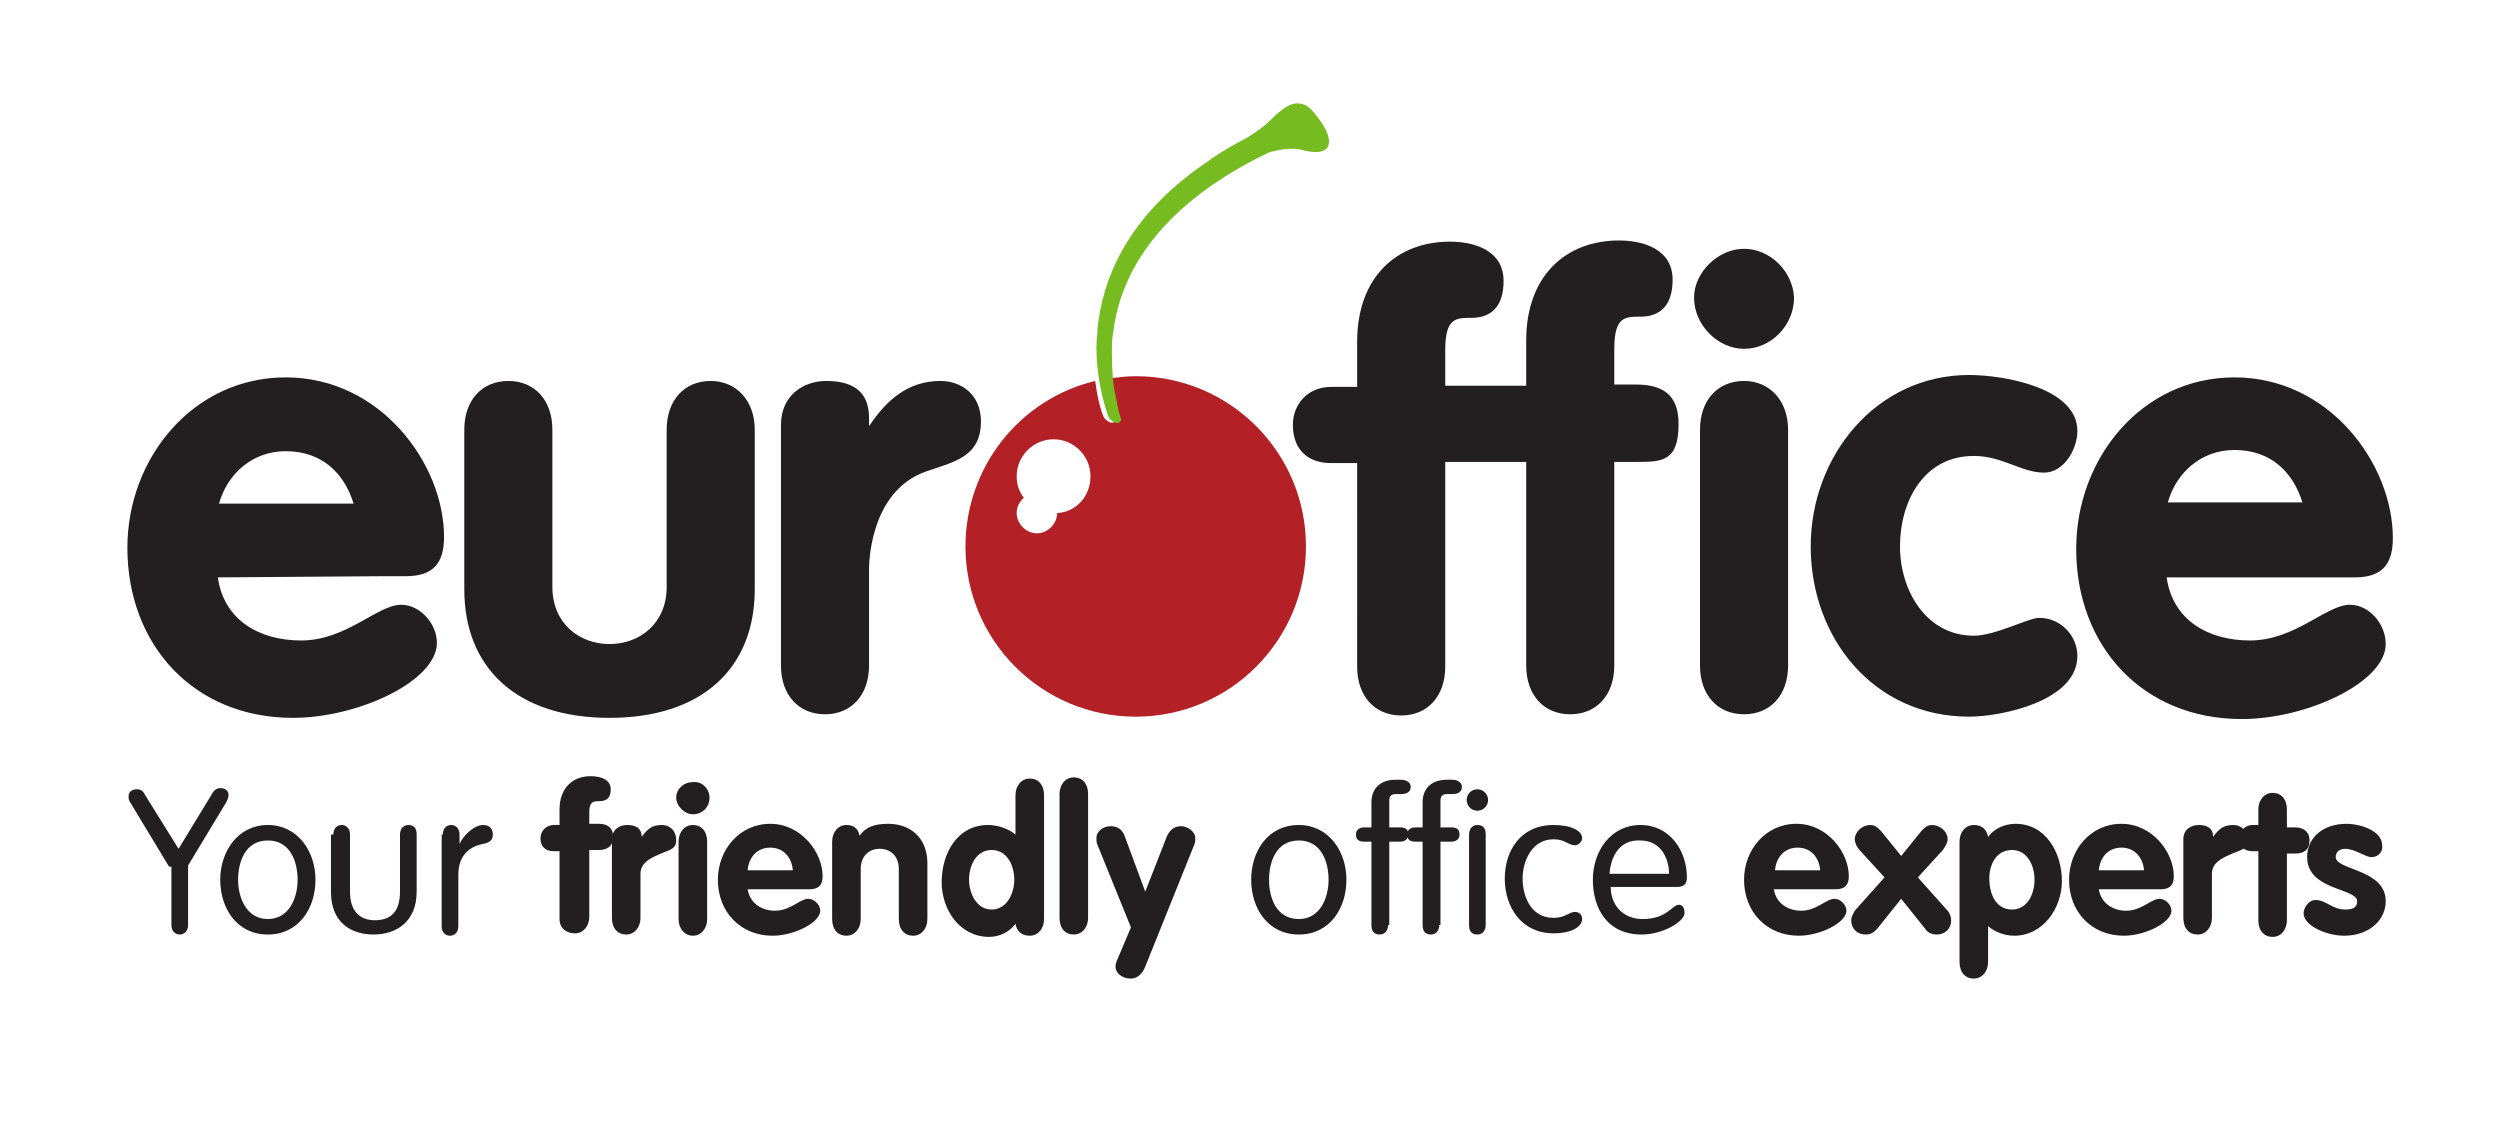 <svg id="Layer_1" xmlns="http://www.w3.org/2000/svg" viewBox="0 0 210 95"><style>.st0{fill:#231f20}.st1{fill:#b32025}.st2{fill:#76bc21}</style><path class="st0" d="M137.4 32.3h-1.8v-3c0-2.7.9-2.7 2.2-2.7 1.7 0 2.7-1 2.7-3.1 0-2.6-2.5-3.3-4.5-3.3-4.5 0-7.8 3-7.8 8.4v3.8h-6.8v-3c0-2.7.9-2.7 2.2-2.7 1.7 0 2.7-1 2.7-3.1 0-2.6-2.5-3.3-4.5-3.3-4.5 0-7.8 3-7.8 8.4v3.8h-2.2c-1.9 0-3.2 1.4-3.2 3.2 0 2 1.2 3.2 3.2 3.2h2.2V56c0 2.5 1.5 4.1 3.7 4.1s3.7-1.6 3.7-4.1V38.8h6.8v17.1c0 2.5 1.5 4.1 3.7 4.1s3.7-1.6 3.7-4.1V38.8h1.8c2.2 0 3.6 0 3.6-3.2 0-2.5-1.4-3.3-3.6-3.3zm60 18.5c-2 0-4.6 3-8.4 3-3.5 0-6.5-1.7-7-5.3h15.8c2.3 0 3.2-1.1 3.2-3.3 0-6.2-5.3-13.5-13.3-13.5-7.8 0-13.3 6.8-13.3 14.4 0 8.2 5.6 14.3 13.9 14.3 5.5 0 12.1-3.1 12.1-6.3 0-1.7-1.4-3.3-3-3.3zm-9.7-13c3 0 4.9 1.8 5.7 4.4h-11.3c.7-2.5 2.8-4.4 5.6-4.4zm-16.4 14.1c-.9 0-3.7 1.5-5.5 1.5-4 0-6.2-3.8-6.2-7.5 0-3.8 2-7.6 6.2-7.6 2.4 0 4 1.4 5.9 1.4 1.7 0 2.8-2 2.8-3.5 0-3.6-6.1-4.7-9.1-4.7-7.8 0-13.3 6.8-13.3 14.4 0 7.7 5.3 14.3 13.3 14.3 2.7 0 9.1-1.3 9.1-5.1 0-1.7-1.4-3.2-3.2-3.2zM146.5 32c-2.2 0-3.7 1.6-3.7 4.1v19.8c0 2.5 1.5 4.1 3.7 4.1s3.7-1.6 3.7-4.1V36.1c0-2.5-1.6-4.1-3.7-4.1zm0-11.1c-2.2 0-4.2 2-4.2 4.1 0 2.3 2 4.3 4.2 4.3 2.3 0 4.2-2 4.2-4.3-.1-2.2-2-4.1-4.2-4.1zM59.7 32c-2.2 0-3.7 1.6-3.7 4.1v13.2c0 3.1-2.3 4.8-4.8 4.8s-4.8-1.7-4.8-4.8V36.1c0-2.5-1.5-4.1-3.7-4.1S39 33.6 39 36.1v13.4c0 6.6 4.4 10.8 12.2 10.8s12.2-4.2 12.2-10.8V36.1c0-2.5-1.6-4.1-3.7-4.1zM32.2 48.4h1.9c2.3 0 3.2-1.1 3.2-3.3C37.3 39 32 31.7 24 31.7c-7.8 0-13.3 6.8-13.3 14.3 0 8.2 5.6 14.3 13.9 14.3 5.5 0 12.1-3.1 12.1-6.3 0-1.6-1.4-3.2-3-3.2-2 0-4.6 3-8.4 3-3.5 0-6.5-1.7-7-5.3l13.9-.1zm-13.8-6.1c.7-2.5 2.8-4.4 5.6-4.4 3 0 4.9 1.8 5.7 4.4H18.4zM79 32c-2.8 0-4.6 1.7-6 3.8v-.7c0-2.4-1.6-3.1-3.6-3.1-1.9 0-3.8 1.2-3.8 3.7v20.2c0 2.5 1.5 4.1 3.7 4.1s3.7-1.6 3.7-4.1v-8.1s-.1-6.5 4.8-8.2c2.3-.8 4.6-1.2 4.6-4.2 0-2.3-1.7-3.4-3.4-3.4z"/><path class="st1" d="M95.4 31.6c-.8 0-1.5.1-2.3.2.1.6.1 1.1.2 1.4.1.5.2 1.1.4 1.8.1.3 0 .4 0 .4-.1.1-.3.1-.4.1-.3-.1-.5-.3-.6-.5s-.5-1.3-.7-3c-6.3 1.5-10.9 7.2-10.9 13.9 0 7.9 6.4 14.3 14.3 14.3s14.3-6.4 14.3-14.3-6.4-14.3-14.3-14.3zm-6.6 11.5c0 .9-.8 1.7-1.7 1.7-.9 0-1.7-.8-1.7-1.7 0-.5.2-.9.6-1.3-.4-.5-.6-1.1-.6-1.8 0-1.7 1.4-3.1 3.1-3.1s3.1 1.4 3.1 3.1c0 1.7-1.2 3-2.8 3.1z"/><path class="st2" d="M106.6 10.2c-.4.4-1.1.9-1.9 1.4-1 .5-2 1.1-2.9 1.7l-.4.3c-7 4.7-8.8 10.2-9.2 13.9 0 .5-.1 1.1-.1 1.6 0 3.2.9 5.6 1 5.9.1.2.3.4.6.5.2.1.3 0 .4-.1s.1-.2 0-.4c-.2-.7-.3-1.3-.4-1.8-.2-.8-.3-2.1-.3-3.5 0-.6 0-1.2.1-1.7.5-4.3 3.1-10.4 13.1-15.2 1.1-.3 2-.4 2.8-.2 1.1.3 1.8.2 2.1-.2.5-.8-.5-2.2-1.1-2.9-.4-.5-.8-.8-1.3-.8-.6-.1-1.3.3-2.5 1.5z"/><path class="st0" d="M14.2 72.8L11 67.5c-.2-.3-.2-.4-.2-.6 0-.4.3-.6.7-.6.3 0 .5.1.7.5l2.8 4.5 2.8-4.6c.2-.4.5-.5.7-.5.4 0 .7.2.7.6 0 .2-.1.4-.2.6l-3.2 5.3v5c0 .5-.3.8-.7.8s-.7-.3-.7-.8v-4.9h-.2zM22.5 69.3c2.5 0 4 2.2 4 4.6s-1.4 4.6-4 4.6-4-2.2-4-4.6 1.5-4.6 4-4.6zm0 7.9c1.8 0 2.5-1.8 2.5-3.3s-.6-3.3-2.5-3.3-2.5 1.8-2.5 3.3.7 3.3 2.5 3.3zM28 70.1c0-.5.3-.8.7-.8s.7.3.7.8v4.8c0 1.5.7 2.4 2.1 2.4s2.1-.8 2.1-2.4v-4.8c0-.5.3-.8.7-.8.5 0 .7.3.7.8v4.8c0 2.6-1.8 3.6-3.6 3.6s-3.6-.9-3.6-3.6v-4.8h.2zM37.2 70.1c0-.5.3-.8.7-.8s.7.3.7.8v.8c.3-.7 1.2-1.6 2-1.6.5 0 .8.3.8.8s-.3.7-.9.8c-.9.2-2 .8-2 2.6v4.3c0 .5-.3.8-.7.8s-.7-.3-.7-.8v-7.7h.1zM47 71.5h-.5c-.7 0-1.1-.4-1.1-1.1 0-.6.5-1.1 1.1-1.1h.5V68c0-1.8 1.1-2.8 2.6-2.8.9 0 1.7.3 1.7 1.1 0 .7-.3 1-1 1-.4 0-.8 0-.8.9v1h.8c.7 0 1.2.3 1.2 1.1s-.5 1.1-1.2 1.1h-.8V77c0 .8-.5 1.4-1.2 1.4S47 78 47 77.2v-5.7z"/><path class="st0" d="M51.4 70.5c0-.8.6-1.2 1.3-1.2.6 0 1.2.2 1.2 1 .5-.7.9-1 1.7-1 .6 0 1.2.4 1.2 1.3 0 .8-.7.8-1.5 1.2-.7.3-1.5.7-1.5 1.6v3.7c0 .8-.5 1.4-1.2 1.4s-1.2-.5-1.2-1.4v-6.6zM59.6 67c0 .8-.6 1.4-1.4 1.4-.7 0-1.4-.7-1.4-1.4s.6-1.3 1.4-1.3c.8-.1 1.4.6 1.4 1.3zM57 70.7c0-.8.5-1.4 1.2-1.4s1.2.5 1.2 1.4v6.5c0 .8-.5 1.4-1.2 1.4S57 78 57 77.2v-6.5zM62.8 74.7c.2 1.2 1.2 1.8 2.3 1.8 1.3 0 2.1-1 2.8-1 .5 0 1 .5 1 1 0 1-2.2 2.1-4 2.1-2.7 0-4.6-2-4.6-4.7 0-2.5 1.8-4.7 4.4-4.7 2.6 0 4.4 2.4 4.4 4.4 0 .7-.3 1.1-1.1 1.1h-5.2zm3.8-1.6c-.1-1.1-.8-1.9-1.9-1.9-1.1 0-1.8.8-1.9 1.9h3.8zM69.9 70.7c0-.8.5-1.4 1.2-1.4.6 0 1 .3 1.1.9.5-.7 1.2-1 2.4-1 1.9 0 3.3 1.2 3.3 3.3v4.7c0 .8-.5 1.4-1.2 1.4s-1.2-.5-1.2-1.4V73c0-1.1-.7-1.7-1.6-1.7-1 0-1.6.7-1.6 1.7v4.2c0 .8-.5 1.4-1.2 1.4s-1.2-.5-1.2-1.4v-6.5zM87.7 77.2c0 .8-.5 1.4-1.2 1.4s-1.1-.4-1.2-1c-.5.7-1.4 1.1-2.2 1.1-2.5 0-4-2.3-4-4.6 0-2.4 1.3-4.8 3.9-4.8.8 0 1.7.3 2.3.8v-3.3c0-.8.5-1.4 1.2-1.4s1.2.5 1.2 1.4v10.4zm-4.4-5.8c-1.3 0-1.9 1.3-1.9 2.5 0 1.1.6 2.5 1.9 2.5s1.9-1.4 1.9-2.5c0-1.2-.6-2.5-1.9-2.5zM89 66.7c0-.8.5-1.4 1.2-1.4s1.2.5 1.2 1.4v10.4c0 .8-.5 1.4-1.2 1.4S89 78 89 77.1V66.7zM92.2 71c-.1-.2-.1-.4-.1-.6 0-.6.6-1 1.2-1s1 .3 1.2.9l1.7 4.6 1.8-4.6c.2-.5.6-.9 1.2-.9.5 0 1.2.4 1.2 1 0 .3 0 .4-.1.6l-4.1 10.2c-.2.5-.6 1-1.2 1-.8 0-1.3-.5-1.3-1 0-.2.1-.5.2-.7l1.1-2.6-2.8-6.9zM109.1 69.3c2.5 0 4 2.2 4 4.6s-1.4 4.6-4 4.6-4-2.2-4-4.6 1.4-4.6 4-4.6zm0 7.9c1.8 0 2.5-1.8 2.5-3.3s-.6-3.3-2.5-3.3-2.5 1.8-2.5 3.3c0 1.5.6 3.3 2.5 3.3zM116.6 77.7c0 .5-.3.8-.7.8-.5 0-.7-.3-.7-.8v-7h-.6c-.5 0-.7-.2-.7-.6s.3-.6.7-.6h.6v-2.1c0-1.3.9-1.9 2-1.9h.5c.4 0 .8.2.8.6s-.3.6-.8.6h-.4c-.5 0-.6.2-.6.6v2.2h.9c.5 0 .7.2.7.6s-.3.6-.7.6h-.9v7h-.1z"/><path class="st0" d="M120.9 77.7c0 .5-.3.8-.7.8-.5 0-.7-.3-.7-.8v-7h-.6c-.5 0-.7-.2-.7-.6s.3-.6.7-.6h.6v-2.1c0-1.3.9-1.9 2-1.9h.5c.4 0 .8.2.8.6s-.3.6-.8.6h-.4c-.5 0-.6.2-.6.6v2.2h.9c.5 0 .7.2.7.6s-.3.6-.7.6h-.9v7h-.1zm3.2-11.4c.5 0 .9.4.9.9s-.4.9-.9.9-.9-.4-.9-.9.4-.9.9-.9zm.7 11.4c0 .5-.3.8-.7.8-.5 0-.7-.3-.7-.8v-7.6c0-.5.3-.8.7-.8.5 0 .7.3.7.8v7.6zM130.5 69.3c1.5 0 2.4.5 2.4 1.1 0 .3-.3.6-.6.6-.6 0-.8-.5-1.8-.5-1.8 0-2.6 1.8-2.6 3.3s.7 3.3 2.6 3.3c1 0 1.3-.5 1.8-.5.3 0 .6.2.6.6 0 .6-.8 1.2-2.4 1.2-2.7 0-4.1-2.2-4.1-4.6 0-2.3 1.3-4.5 4.1-4.5zM135.3 74.5c0 1.5 1 2.7 2.7 2.7 2 0 2.5-1.2 3-1.2.3 0 .5.2.5.7 0 .7-1.8 1.8-3.6 1.8-2.9 0-4.1-2.2-4.1-4.6s1.5-4.6 4-4.6 3.9 2.2 3.9 4.4c0 .5-.2.8-.8.8h-5.6zm4.9-1.1c0-1.3-.7-2.8-2.4-2.8-1.8-.1-2.5 1.4-2.6 2.8h5zM149 74.7c.2 1.2 1.2 1.8 2.3 1.8 1.3 0 2.1-1 2.8-1 .5 0 1 .5 1 1 0 1-2.2 2.1-4 2.1-2.7 0-4.6-2-4.6-4.7 0-2.5 1.8-4.7 4.4-4.7 2.6 0 4.4 2.4 4.4 4.4 0 .7-.3 1.1-1.1 1.1H149zm3.9-1.6c-.1-1.1-.8-1.9-1.9-1.9-1.1 0-1.8.8-1.9 1.9h3.8zM158.3 73.7l-2.1-2.3c-.2-.2-.4-.6-.4-.9 0-.6.6-1.2 1.3-1.2.4 0 .6.2.9.5l1.7 2.1 1.7-2.1c.3-.3.5-.5.9-.5.6 0 1.3.5 1.3 1.2 0 .3-.2.6-.4.9l-2.1 2.3 2.5 2.8c.2.2.3.6.3.8 0 .7-.5 1.2-1.2 1.2-.5 0-.8-.2-1-.5l-2-2.5-2 2.5c-.3.3-.5.5-1 .5-.7 0-1.2-.5-1.2-1.2 0-.3.2-.6.3-.8l2.5-2.8zM164.6 70.7c0-.8.5-1.4 1.2-1.4s1.1.4 1.2 1c.5-.7 1.4-1.1 2.3-1.1 2.6 0 3.9 2.5 3.9 4.8s-1.6 4.6-4 4.6c-.8 0-1.6-.3-2.2-.8v3c0 .8-.5 1.4-1.2 1.4s-1.2-.5-1.2-1.4V70.7zm4.4 5.7c1.3 0 1.9-1.3 1.9-2.5s-.6-2.5-1.9-2.5c-1.3 0-1.9 1.2-1.9 2.4s.5 2.6 1.9 2.6zM176.3 74.7c.2 1.2 1.2 1.8 2.3 1.8 1.3 0 2.1-1 2.8-1 .5 0 1 .5 1 1 0 1-2.2 2.1-4 2.1-2.7 0-4.6-2-4.6-4.7 0-2.5 1.8-4.7 4.4-4.7 2.6 0 4.4 2.4 4.4 4.4 0 .7-.3 1.1-1.1 1.1h-5.2zm3.8-1.6c-.1-1.1-.8-1.9-1.9-1.9-1.1 0-1.8.8-1.9 1.9h3.8zM183.4 70.5c0-.8.6-1.2 1.3-1.2.6 0 1.2.2 1.2 1 .5-.7.9-1 1.7-1 .6 0 1.2.4 1.2 1.3 0 .8-.7.8-1.5 1.2-.7.3-1.5.7-1.5 1.6v3.7c0 .8-.5 1.4-1.2 1.4s-1.2-.5-1.2-1.4v-6.6z"/><path class="st0" d="M189.7 71.5h-.5c-.7 0-1.1-.4-1.1-1.1 0-.6.5-1.1 1.1-1.1h.5V68c0-.8.5-1.4 1.2-1.4s1.2.5 1.2 1.4v1.5h.7c.6 0 1.2.3 1.2 1.1s-.5 1.1-1.2 1.1h-.7v5.6c0 .8-.5 1.4-1.2 1.4s-1.2-.5-1.2-1.4v-5.8z"/><path class="st0" d="M199.2 72c-.5 0-1.4-.7-2.2-.7-.4 0-.8.2-.8.7 0 1.1 4.2 1 4.2 3.7 0 1.6-1.4 2.9-3.5 2.9-1.4 0-3.4-.8-3.4-1.9 0-.4.4-1.1 1-1.1.9 0 1.4.8 2.5.8.7 0 1-.2 1-.7 0-1.1-4.2-.9-4.2-3.7 0-1.7 1.4-2.8 3.3-2.8 1.2 0 3 .6 3 1.8.1.5-.3 1-.9 1z"/></svg>